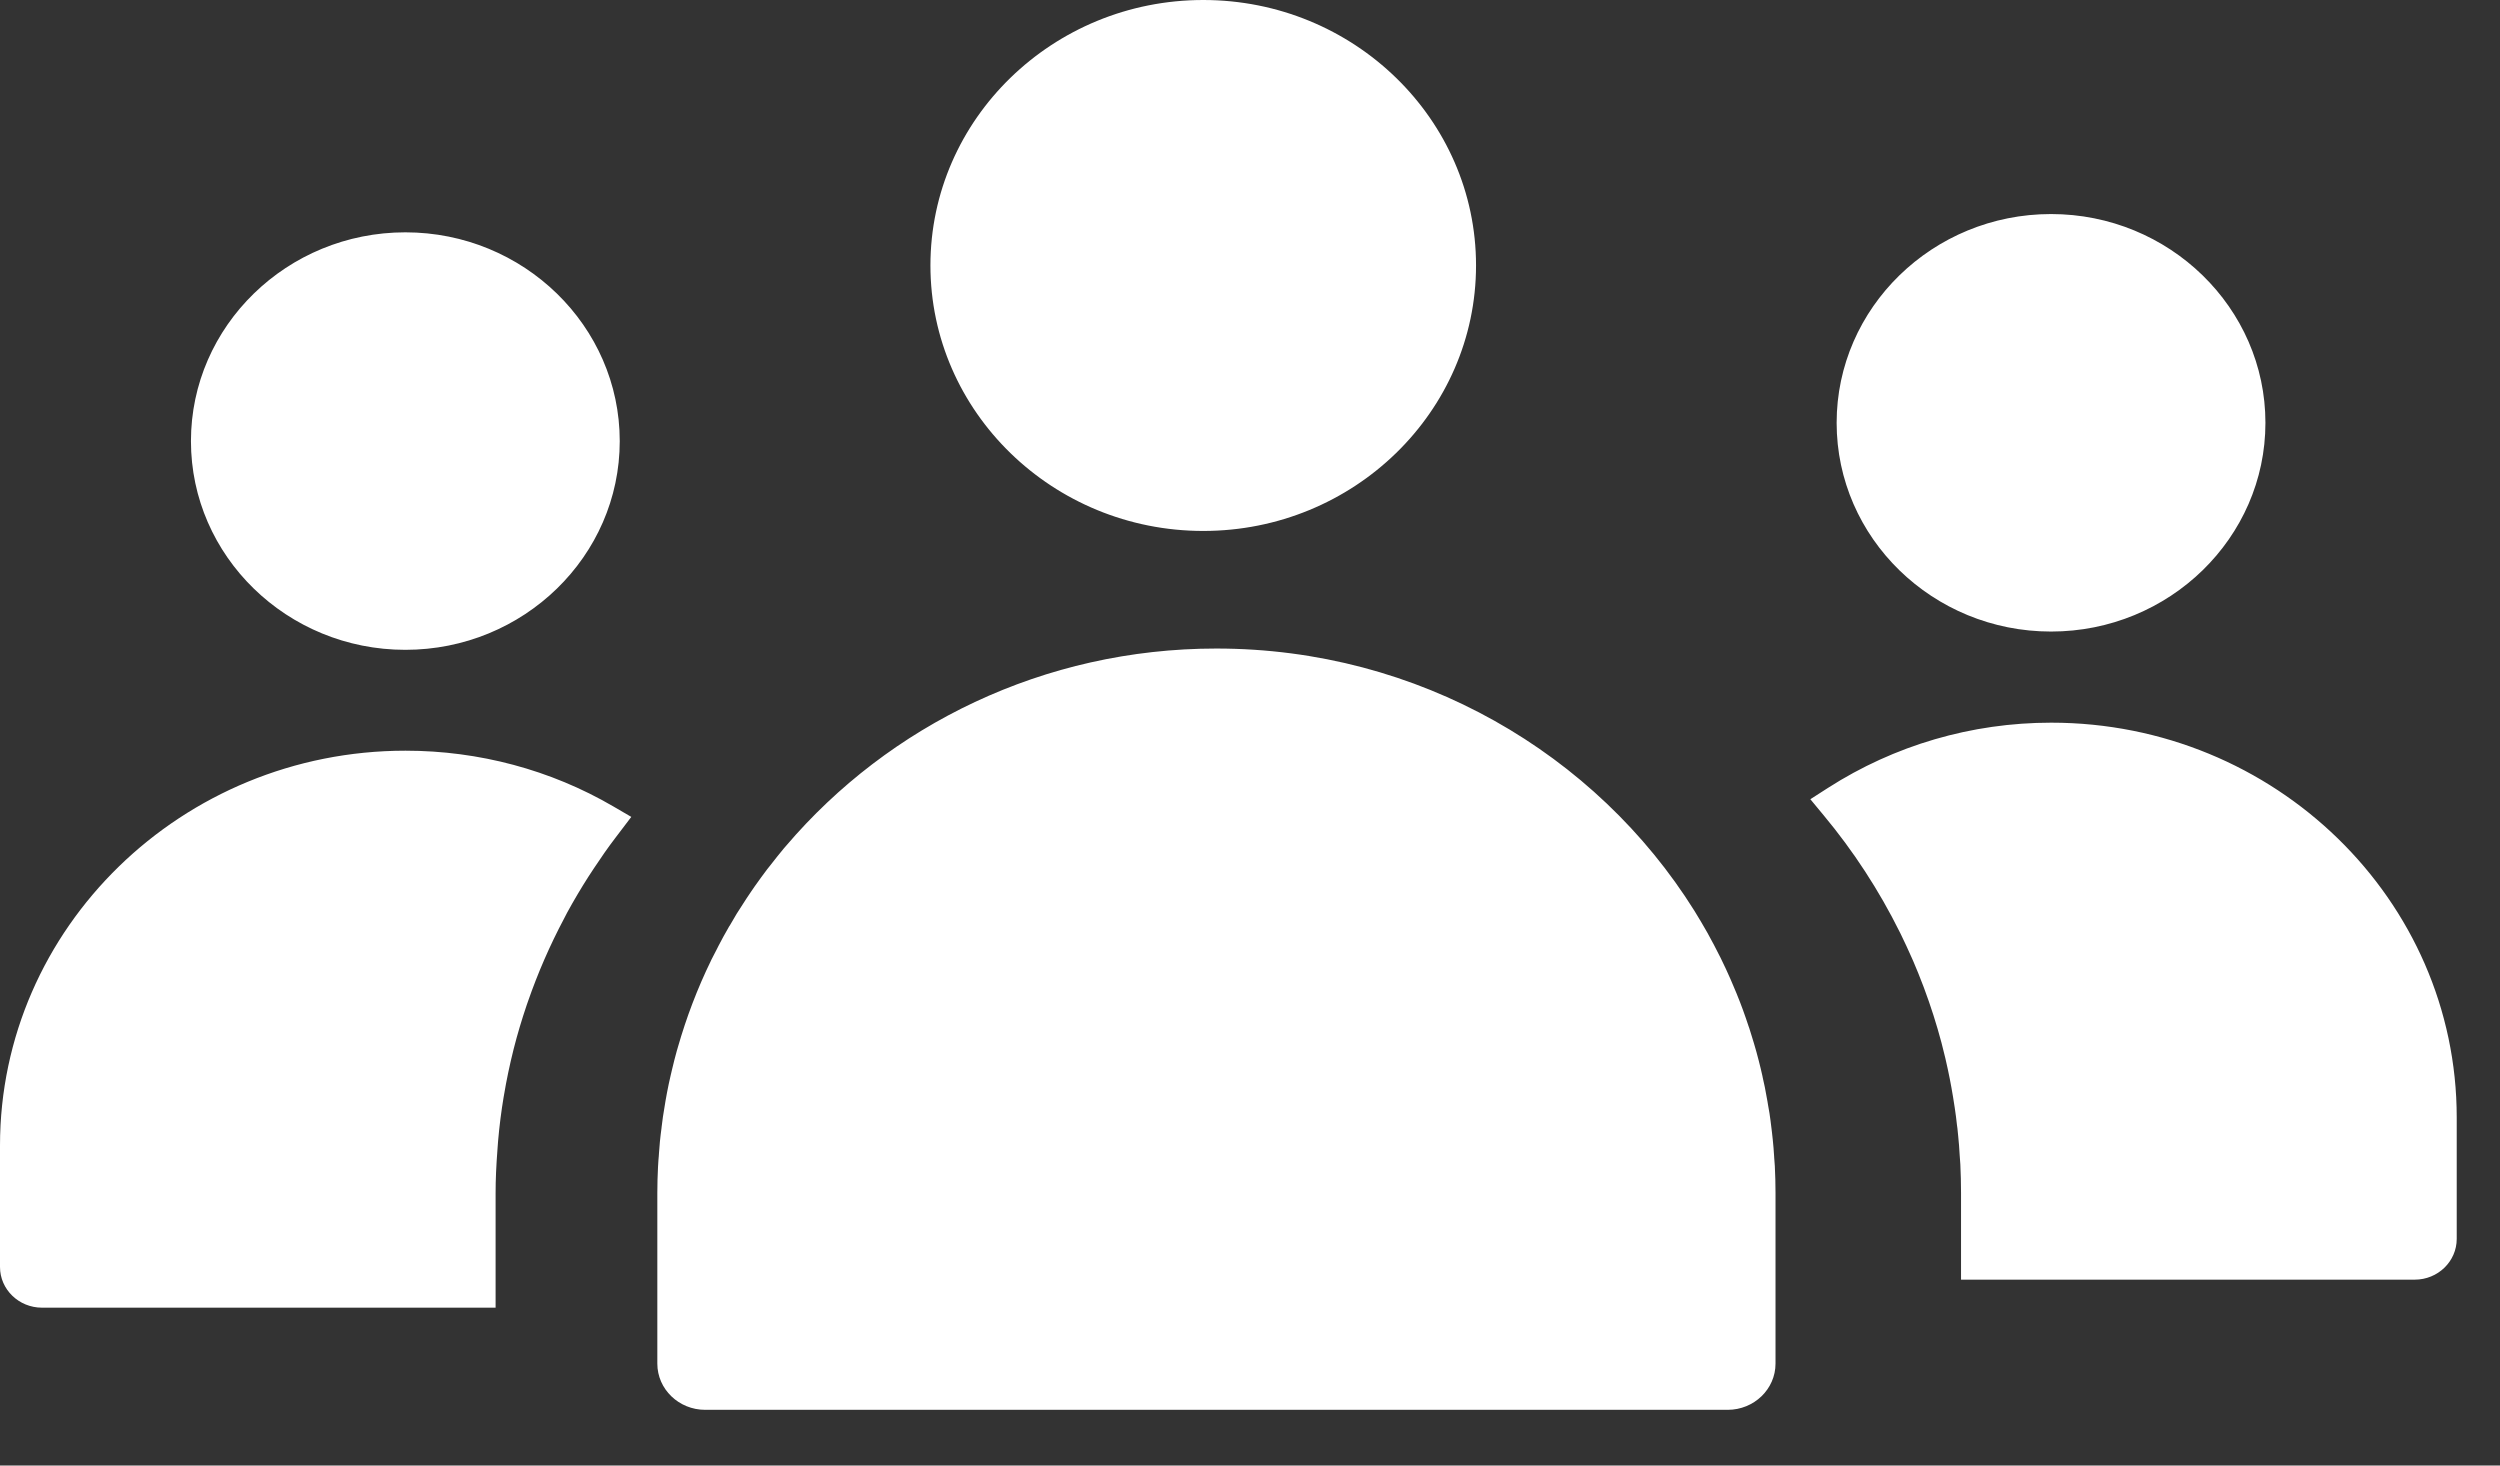 <svg width="29" height="17" viewBox="0 0 29 17" fill="none" xmlns="http://www.w3.org/2000/svg"><rect x="0" y="0" width="29" height="17" fill="#333333" stroke="none"/><path fill-rule="evenodd" clip-rule="evenodd" d="M17.122 3.079C17.122 4.777 15.703 6.159 13.958 6.159C12.213 6.159 10.793 4.777 10.793 3.079C10.793 1.381 12.213 0 13.958 0C15.703 0 17.122 1.381 17.122 3.079ZM7.189 5.117C7.189 6.452 6.074 7.538 4.702 7.538C3.331 7.538 2.215 6.452 2.215 5.117C2.215 3.782 3.331 2.695 4.702 2.695C6.074 2.695 7.189 3.782 7.189 5.117ZM7.143 9.713C7.054 9.829 6.971 9.949 6.891 10.07L6.824 10.172C6.738 10.307 6.655 10.447 6.578 10.588L6.543 10.656C6.379 10.965 6.238 11.289 6.124 11.618L6.111 11.655C6.053 11.826 6.001 12 5.958 12.17C5.912 12.354 5.875 12.53 5.846 12.705L5.842 12.727C5.815 12.889 5.793 13.06 5.778 13.234L5.771 13.328C5.756 13.523 5.749 13.685 5.749 13.838V15.169H0.487C0.218 15.169 0 14.957 0 14.697V13.289C0 10.763 2.11 8.708 4.704 8.708C5.556 8.708 6.388 8.931 7.112 9.353L7.323 9.476L7.143 9.713ZM20.58 13.416C20.576 13.35 20.571 13.284 20.564 13.219C20.561 13.189 20.558 13.159 20.554 13.129L20.549 13.088C20.542 13.03 20.535 12.971 20.526 12.914C20.521 12.881 20.515 12.849 20.509 12.816L20.503 12.779C20.493 12.723 20.483 12.667 20.472 12.611C20.465 12.575 20.457 12.539 20.448 12.502L20.448 12.502L20.448 12.502L20.448 12.502L20.444 12.481C20.431 12.424 20.418 12.367 20.403 12.31C20.394 12.275 20.384 12.24 20.375 12.204L20.371 12.19C20.354 12.13 20.337 12.071 20.318 12.012C20.309 11.983 20.3 11.954 20.291 11.925L20.291 11.925L20.291 11.925L20.291 11.925L20.284 11.906C20.263 11.842 20.241 11.778 20.218 11.715C20.207 11.686 20.196 11.656 20.185 11.627C20.158 11.558 20.131 11.49 20.101 11.422C20.092 11.399 20.082 11.376 20.072 11.354C20.039 11.279 20.005 11.205 19.969 11.132L19.959 11.111L19.946 11.086C19.906 11.005 19.864 10.926 19.821 10.848L19.807 10.822C19.759 10.737 19.709 10.653 19.658 10.57L19.655 10.565C18.516 8.743 16.457 7.523 14.11 7.523C12.105 7.523 10.311 8.414 9.12 9.81L9.093 9.841C9.039 9.906 8.986 9.973 8.934 10.04C8.922 10.055 8.91 10.07 8.898 10.085C8.851 10.147 8.806 10.21 8.761 10.273L8.754 10.282L8.754 10.283C8.741 10.301 8.729 10.319 8.716 10.338C8.677 10.394 8.64 10.452 8.603 10.51L8.585 10.538C8.572 10.557 8.56 10.577 8.547 10.597C8.519 10.643 8.492 10.69 8.465 10.737L8.465 10.737L8.465 10.737L8.459 10.745L8.44 10.779C8.424 10.806 8.408 10.834 8.393 10.862C8.379 10.887 8.365 10.913 8.352 10.939L8.352 10.939L8.352 10.939L8.352 10.939L8.334 10.973L8.318 11.005C8.296 11.046 8.274 11.088 8.253 11.131L8.25 11.137L8.248 11.142C8.09 11.466 7.962 11.803 7.863 12.149L7.857 12.17L7.852 12.186C7.832 12.259 7.813 12.332 7.796 12.405C7.79 12.428 7.785 12.451 7.78 12.473C7.764 12.541 7.75 12.608 7.737 12.676C7.731 12.707 7.726 12.739 7.72 12.77C7.709 12.832 7.699 12.893 7.69 12.955C7.684 12.996 7.679 13.038 7.674 13.079L7.674 13.082C7.667 13.135 7.66 13.189 7.655 13.242C7.651 13.288 7.647 13.334 7.644 13.379L7.644 13.379L7.644 13.379L7.644 13.379L7.642 13.41L7.638 13.455C7.636 13.482 7.634 13.509 7.633 13.536C7.628 13.636 7.625 13.737 7.625 13.838V15.818C7.625 16.114 7.874 16.354 8.18 16.354H20.041C20.347 16.354 20.596 16.114 20.596 15.818V13.839C20.596 13.734 20.593 13.63 20.588 13.527C20.587 13.505 20.585 13.483 20.583 13.46L20.581 13.434L20.58 13.416ZM23.794 8.383C22.871 8.383 21.976 8.645 21.204 9.14L21 9.271L21.154 9.457C21.499 9.871 21.797 10.328 22.038 10.814L22.049 10.836C22.093 10.927 22.136 11.018 22.177 11.112L22.193 11.148C22.232 11.238 22.269 11.33 22.31 11.438L22.318 11.459C22.397 11.67 22.465 11.884 22.521 12.095L22.534 12.147C22.556 12.232 22.577 12.318 22.595 12.405L22.618 12.517C22.631 12.585 22.644 12.654 22.655 12.723C22.662 12.765 22.669 12.807 22.675 12.85C22.685 12.917 22.694 12.983 22.701 13.052L22.706 13.088C22.709 13.118 22.713 13.148 22.715 13.178C22.723 13.251 22.728 13.324 22.732 13.397L22.74 13.507C22.745 13.617 22.748 13.727 22.748 13.838V14.844H28.011C28.28 14.844 28.498 14.632 28.498 14.371V12.963C28.498 10.438 26.388 8.383 23.794 8.383ZM26.279 4.905C26.279 6.24 25.163 7.326 23.792 7.326C22.42 7.326 21.305 6.24 21.305 4.905C21.305 3.57 22.42 2.483 23.792 2.483C25.163 2.483 26.279 3.57 26.279 4.905Z" fill="white"></path></svg>
